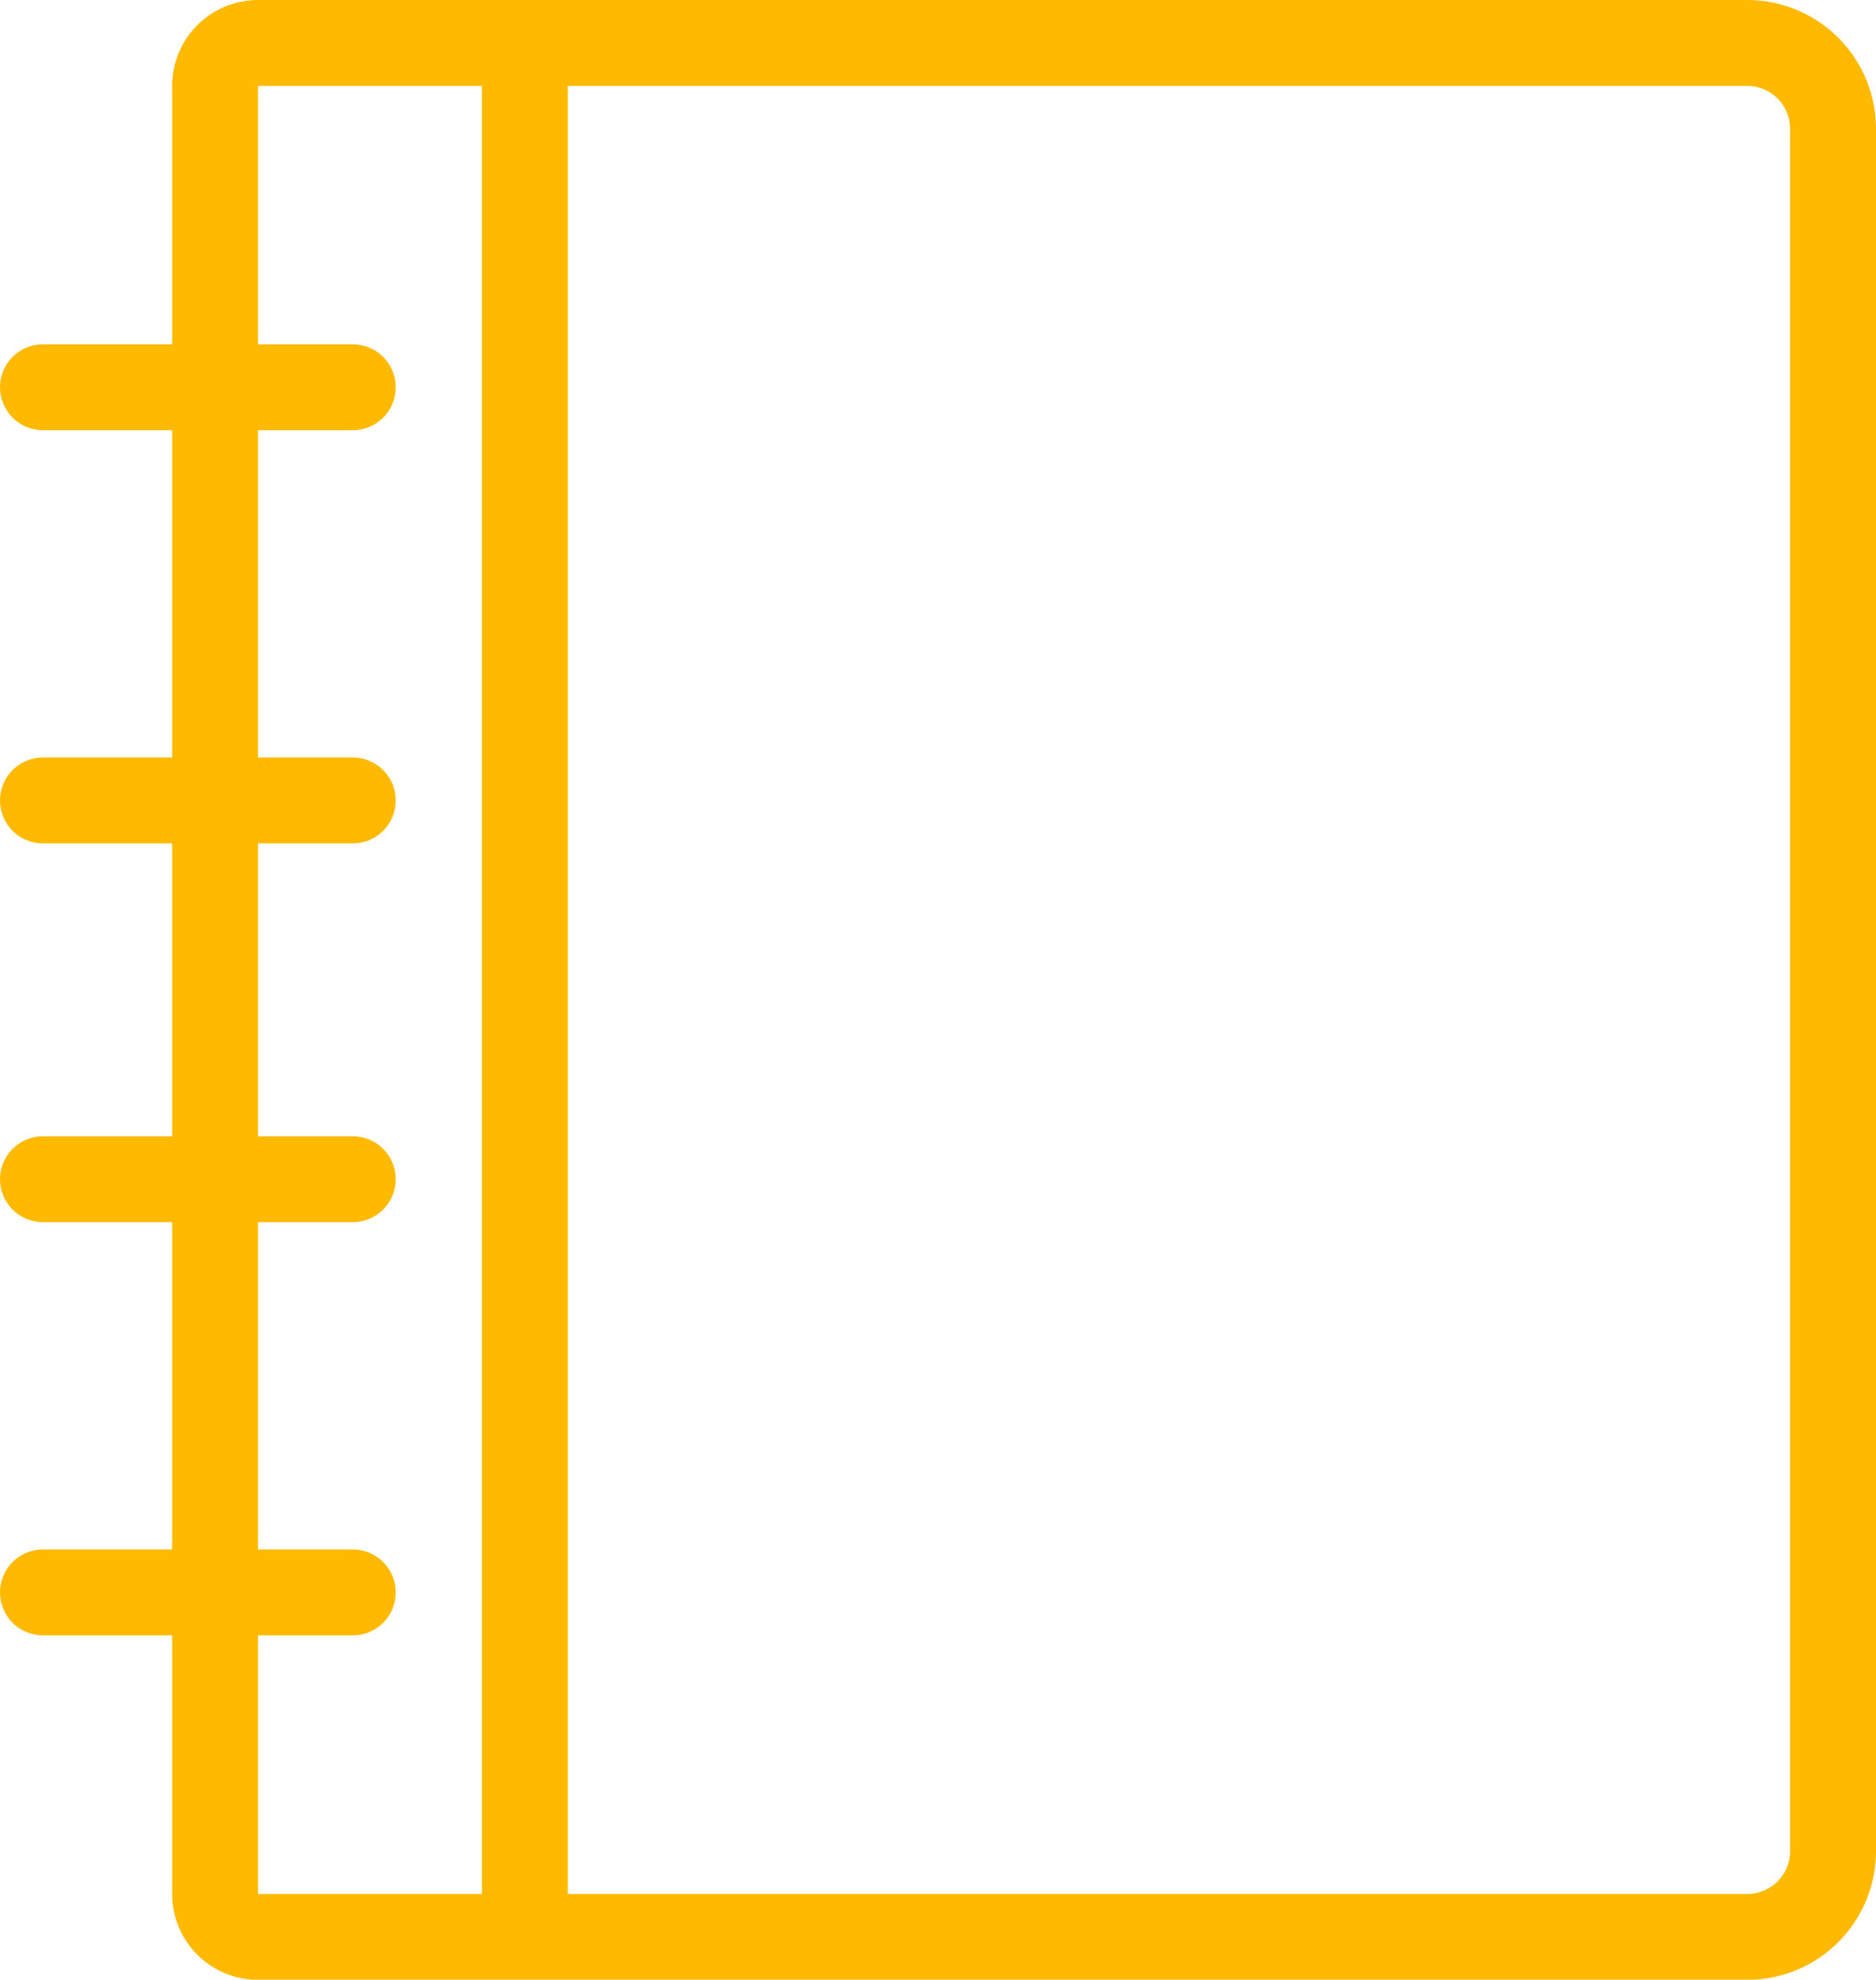 <?xml version="1.0" encoding="UTF-8"?>
<svg xmlns="http://www.w3.org/2000/svg" width="43.691" height="46.096" viewBox="0 0 43.691 46.096">
  <g id="book" transform="translate(-552.655 -599.344)">
    <path id="Rectangle_10" data-name="Rectangle 10" d="M1,0H35.682a2,2,0,0,1,2,2V42.1a2,2,0,0,1-2,2H1a1,1,0,0,1-1-1V1A1,1,0,0,1,1,0Z" transform="translate(557.664 600.344)" fill="none" stroke="#ffba00" stroke-miterlimit="10" stroke-width="2"></path>
    <line id="Ligne_13" data-name="Ligne 13" y2="44.096" transform="translate(564.879 600.344)" fill="none" stroke="#ffba00" stroke-miterlimit="10" stroke-width="2"></line>
    <line id="Ligne_14" data-name="Ligne 14" x2="7.216" transform="translate(553.655 608.361)" fill="none" stroke="#ffba00" stroke-linecap="round" stroke-miterlimit="10" stroke-width="2"></line>
    <line id="Ligne_15" data-name="Ligne 15" x2="7.216" transform="translate(553.655 617.982)" fill="none" stroke="#ffba00" stroke-linecap="round" stroke-miterlimit="10" stroke-width="2"></line>
    <line id="Ligne_16" data-name="Ligne 16" x2="7.216" transform="translate(553.655 626.801)" fill="none" stroke="#ffba00" stroke-linecap="round" stroke-miterlimit="10" stroke-width="2"></line>
    <line id="Ligne_17" data-name="Ligne 17" x2="7.216" transform="translate(553.655 636.422)" fill="none" stroke="#ffba00" stroke-linecap="round" stroke-miterlimit="10" stroke-width="2"></line>
  </g>
</svg>
